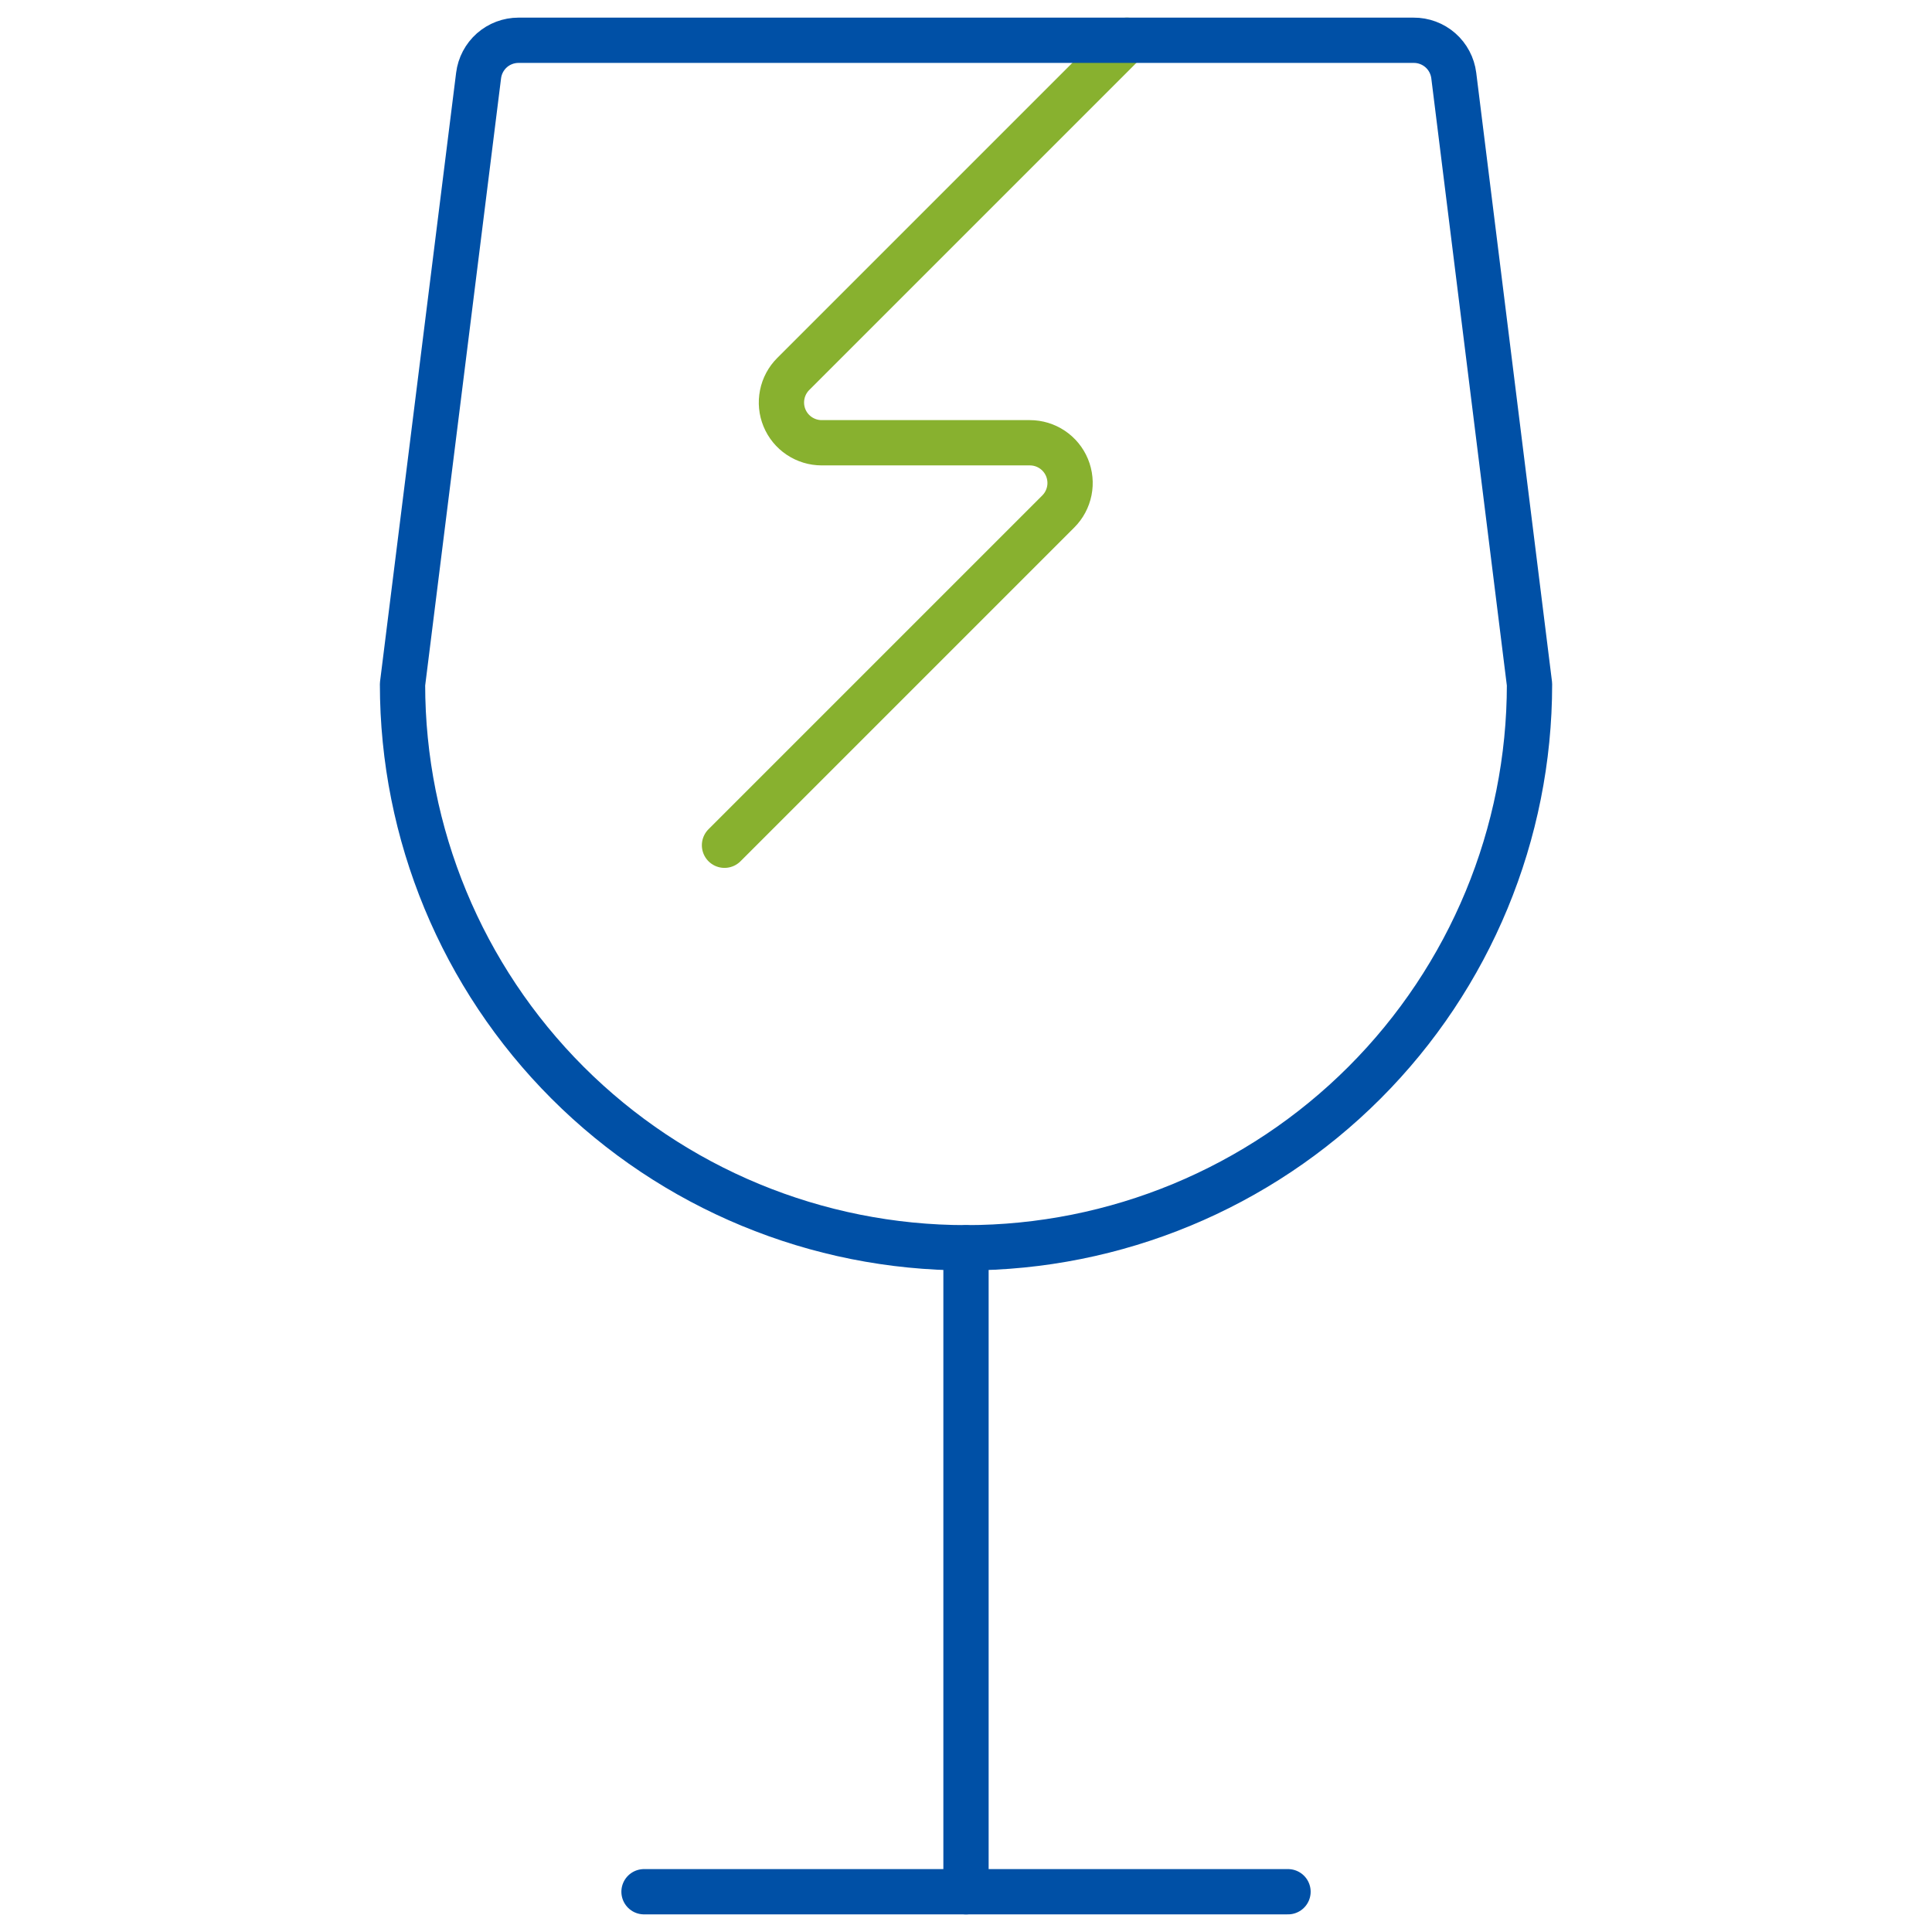 <svg width="64" height="64" viewBox="0 0 64 64" fill="none" xmlns="http://www.w3.org/2000/svg">
<path d="M32 41.333V62.667" stroke="#0050A6" stroke-width="1.5" stroke-linecap="round" stroke-linejoin="round"/>
<path d="M21.334 62.666H42.667" stroke="#0050A6" stroke-width="1.5" stroke-linecap="round" stroke-linejoin="round"/>
<path d="M37.333 1.333L26.277 12.389C26.09 12.576 25.963 12.813 25.912 13.072C25.86 13.331 25.886 13.599 25.987 13.843C26.087 14.086 26.258 14.295 26.478 14.442C26.697 14.588 26.955 14.667 27.219 14.667H34.115C34.379 14.667 34.636 14.745 34.856 14.892C35.075 15.038 35.246 15.247 35.347 15.491C35.447 15.735 35.474 16.003 35.422 16.261C35.37 16.52 35.243 16.758 35.056 16.944L24 28" stroke="#88B12F" stroke-width="1.5" stroke-linecap="round" stroke-linejoin="round"/>
<path d="M15.854 2.502C15.894 2.179 16.051 1.883 16.294 1.667C16.538 1.452 16.852 1.334 17.177 1.334H46.825C47.151 1.331 47.468 1.449 47.714 1.664C47.959 1.879 48.117 2.177 48.158 2.502L50.667 22.667C50.667 27.618 48.701 32.365 45.2 35.866C41.699 39.367 36.951 41.334 32.001 41.334C27.05 41.334 22.302 39.367 18.801 35.866C15.301 32.365 13.334 27.618 13.334 22.667L15.854 2.502Z" stroke="#0050A6" stroke-width="1.5" stroke-linecap="round" stroke-linejoin="round"/>
</svg>
